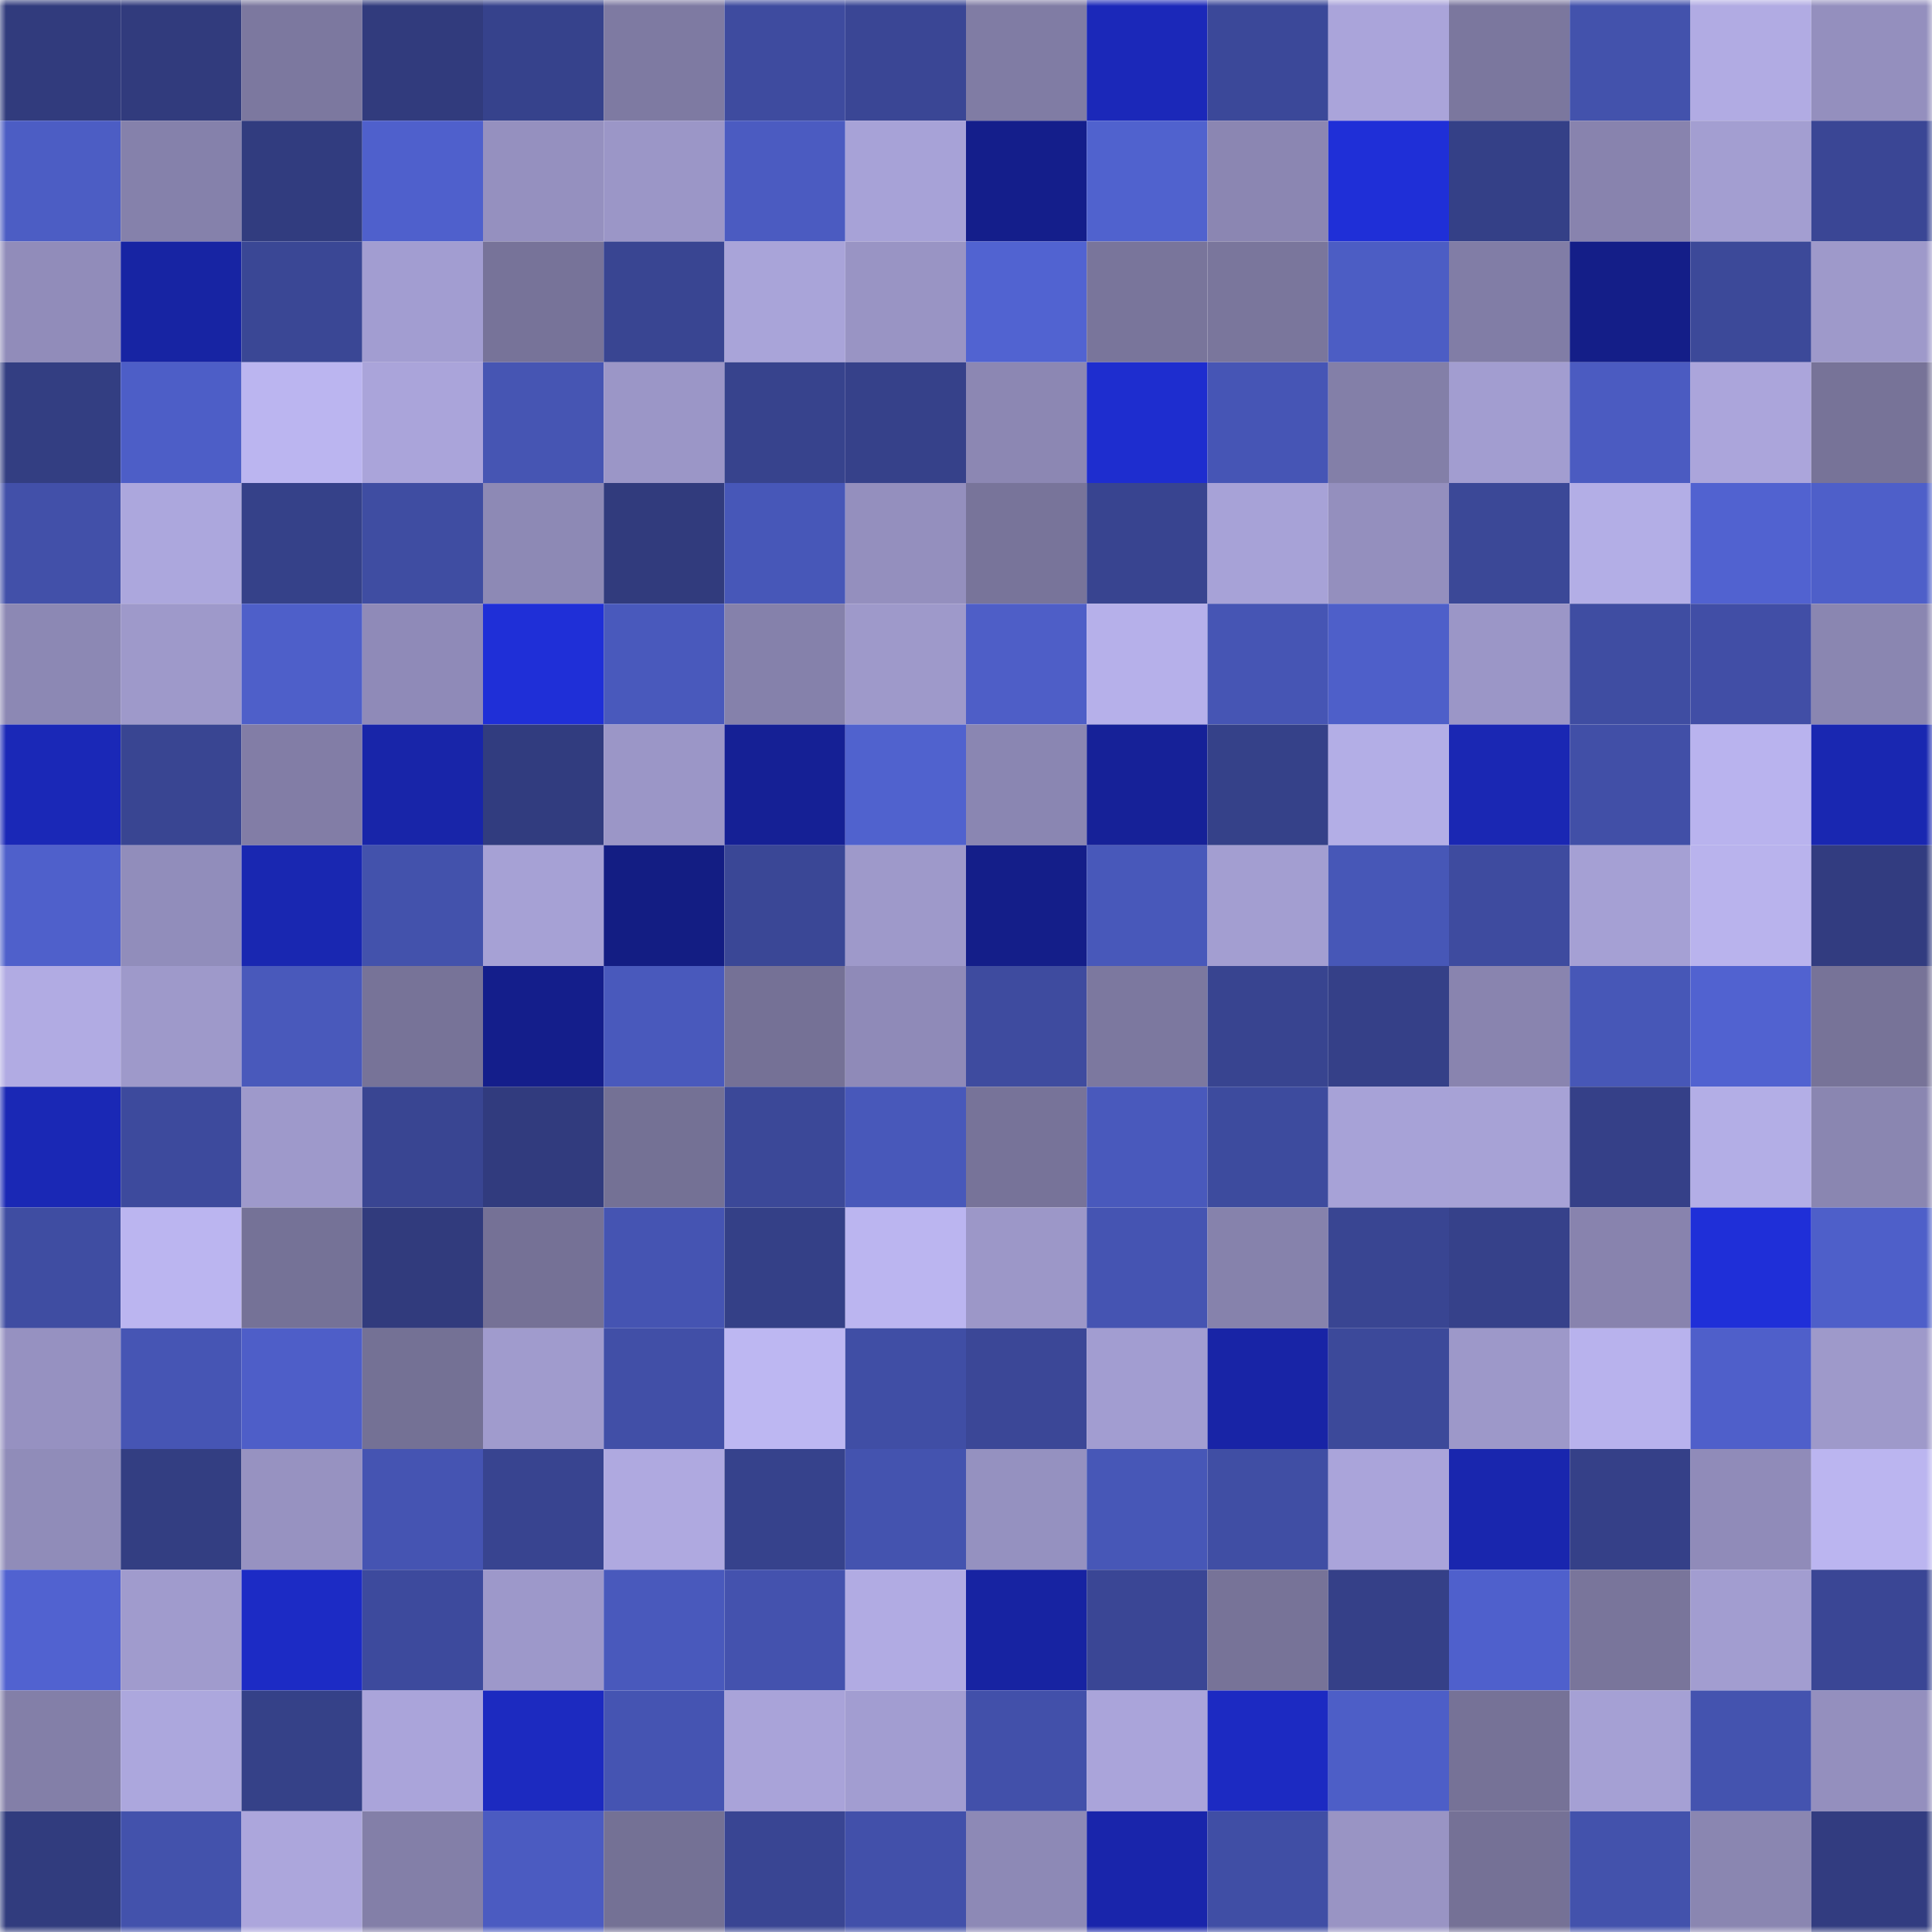 <svg viewBox="0 0 160 160" fill="none" role="img" xmlns="http://www.w3.org/2000/svg" width="240" height="240" name="farcaster%2Cgolshan90"><mask id="397641908" mask-type="alpha" maskUnits="userSpaceOnUse" x="0" y="0" width="160" height="160"><rect width="160" height="160" fill="#FFFFFF"></rect></mask><g mask="url(#397641908)"><rect x="0" y="0" width="10" height="10" fill="#313b7d"></rect><rect x="10" y="0" width="10" height="10" fill="#313b7d"></rect><rect x="20" y="0" width="10" height="10" fill="#7c789f"></rect><rect x="30" y="0" width="10" height="10" fill="#313b7d"></rect><rect x="40" y="0" width="10" height="10" fill="#36428c"></rect><rect x="50" y="0" width="10" height="10" fill="#7e7aa2"></rect><rect x="60" y="0" width="10" height="10" fill="#3e4b9f"></rect><rect x="70" y="0" width="10" height="10" fill="#3a4695"></rect><rect x="80" y="0" width="10" height="10" fill="#807ca4"></rect><rect x="90" y="0" width="10" height="10" fill="#1b28b9"></rect><rect x="100" y="0" width="10" height="10" fill="#3b4899"></rect><rect x="110" y="0" width="10" height="10" fill="#aaa4da"></rect><rect x="120" y="0" width="10" height="10" fill="#7b779e"></rect><rect x="130" y="0" width="10" height="10" fill="#4352ac"></rect><rect x="140" y="0" width="10" height="10" fill="#b1abe3"></rect><rect x="150" y="0" width="10" height="10" fill="#948fbe"></rect><rect x="0" y="10" width="10" height="10" fill="#4c5dc4"></rect><rect x="10" y="10" width="10" height="10" fill="#8581ab"></rect><rect x="20" y="10" width="10" height="10" fill="#313c7f"></rect><rect x="30" y="10" width="10" height="10" fill="#4f60cc"></rect><rect x="40" y="10" width="10" height="10" fill="#9590bf"></rect><rect x="50" y="10" width="10" height="10" fill="#9b96c7"></rect><rect x="60" y="10" width="10" height="10" fill="#4b5bc1"></rect><rect x="70" y="10" width="10" height="10" fill="#a7a2d7"></rect><rect x="80" y="10" width="10" height="10" fill="#141e8b"></rect><rect x="90" y="10" width="10" height="10" fill="#5062ce"></rect><rect x="100" y="10" width="10" height="10" fill="#8b86b2"></rect><rect x="110" y="10" width="10" height="10" fill="#1f2fd7"></rect><rect x="120" y="10" width="10" height="10" fill="#344087"></rect><rect x="130" y="10" width="10" height="10" fill="#8883ae"></rect><rect x="140" y="10" width="10" height="10" fill="#a39ed1"></rect><rect x="150" y="10" width="10" height="10" fill="#3a4695"></rect><rect x="0" y="20" width="10" height="10" fill="#918cba"></rect><rect x="10" y="20" width="10" height="10" fill="#1724a3"></rect><rect x="20" y="20" width="10" height="10" fill="#3a4795"></rect><rect x="30" y="20" width="10" height="10" fill="#a29dd1"></rect><rect x="40" y="20" width="10" height="10" fill="#777399"></rect><rect x="50" y="20" width="10" height="10" fill="#394592"></rect><rect x="60" y="20" width="10" height="10" fill="#a9a4d9"></rect><rect x="70" y="20" width="10" height="10" fill="#9994c4"></rect><rect x="80" y="20" width="10" height="10" fill="#5163d1"></rect><rect x="90" y="20" width="10" height="10" fill="#79759b"></rect><rect x="100" y="20" width="10" height="10" fill="#7a769c"></rect><rect x="110" y="20" width="10" height="10" fill="#4c5dc4"></rect><rect x="120" y="20" width="10" height="10" fill="#817da6"></rect><rect x="130" y="20" width="10" height="10" fill="#141e88"></rect><rect x="140" y="20" width="10" height="10" fill="#3c4999"></rect><rect x="150" y="20" width="10" height="10" fill="#9e99ca"></rect><rect x="0" y="30" width="10" height="10" fill="#333e82"></rect><rect x="10" y="30" width="10" height="10" fill="#4d5ec7"></rect><rect x="20" y="30" width="10" height="10" fill="#bbb5f0"></rect><rect x="30" y="30" width="10" height="10" fill="#aaa4da"></rect><rect x="40" y="30" width="10" height="10" fill="#4655b3"></rect><rect x="50" y="30" width="10" height="10" fill="#9b96c7"></rect><rect x="60" y="30" width="10" height="10" fill="#37438d"></rect><rect x="70" y="30" width="10" height="10" fill="#36418a"></rect><rect x="80" y="30" width="10" height="10" fill="#8c87b3"></rect><rect x="90" y="30" width="10" height="10" fill="#1e2dcf"></rect><rect x="100" y="30" width="10" height="10" fill="#4655b5"></rect><rect x="110" y="30" width="10" height="10" fill="#837fa8"></rect><rect x="120" y="30" width="10" height="10" fill="#a29dd0"></rect><rect x="130" y="30" width="10" height="10" fill="#4b5bc1"></rect><rect x="140" y="30" width="10" height="10" fill="#aba5db"></rect><rect x="150" y="30" width="10" height="10" fill="#777398"></rect><rect x="0" y="40" width="10" height="10" fill="#4250a9"></rect><rect x="10" y="40" width="10" height="10" fill="#aca7dd"></rect><rect x="20" y="40" width="10" height="10" fill="#354189"></rect><rect x="30" y="40" width="10" height="10" fill="#3f4da2"></rect><rect x="40" y="40" width="10" height="10" fill="#8d89b5"></rect><rect x="50" y="40" width="10" height="10" fill="#313b7d"></rect><rect x="60" y="40" width="10" height="10" fill="#4757b8"></rect><rect x="70" y="40" width="10" height="10" fill="#948fbe"></rect><rect x="80" y="40" width="10" height="10" fill="#78749a"></rect><rect x="90" y="40" width="10" height="10" fill="#384490"></rect><rect x="100" y="40" width="10" height="10" fill="#a7a2d7"></rect><rect x="110" y="40" width="10" height="10" fill="#948fbe"></rect><rect x="120" y="40" width="10" height="10" fill="#3b4897"></rect><rect x="130" y="40" width="10" height="10" fill="#b3aee6"></rect><rect x="140" y="40" width="10" height="10" fill="#5162d0"></rect><rect x="150" y="40" width="10" height="10" fill="#4e5fc9"></rect><rect x="0" y="50" width="10" height="10" fill="#8c88b4"></rect><rect x="10" y="50" width="10" height="10" fill="#9e99ca"></rect><rect x="20" y="50" width="10" height="10" fill="#4e5fc9"></rect><rect x="30" y="50" width="10" height="10" fill="#8f8ab8"></rect><rect x="40" y="50" width="10" height="10" fill="#1f2fd7"></rect><rect x="50" y="50" width="10" height="10" fill="#4959bc"></rect><rect x="60" y="50" width="10" height="10" fill="#8581ab"></rect><rect x="70" y="50" width="10" height="10" fill="#9e99ca"></rect><rect x="80" y="50" width="10" height="10" fill="#4e5ec7"></rect><rect x="90" y="50" width="10" height="10" fill="#b6b0ea"></rect><rect x="100" y="50" width="10" height="10" fill="#4655b4"></rect><rect x="110" y="50" width="10" height="10" fill="#4e5fc9"></rect><rect x="120" y="50" width="10" height="10" fill="#9b96c7"></rect><rect x="130" y="50" width="10" height="10" fill="#3f4da2"></rect><rect x="140" y="50" width="10" height="10" fill="#414ea6"></rect><rect x="150" y="50" width="10" height="10" fill="#8a86b1"></rect><rect x="0" y="60" width="10" height="10" fill="#1a28b7"></rect><rect x="10" y="60" width="10" height="10" fill="#394592"></rect><rect x="20" y="60" width="10" height="10" fill="#827da6"></rect><rect x="30" y="60" width="10" height="10" fill="#1825a9"></rect><rect x="40" y="60" width="10" height="10" fill="#313c7f"></rect><rect x="50" y="60" width="10" height="10" fill="#9b96c7"></rect><rect x="60" y="60" width="10" height="10" fill="#152095"></rect><rect x="70" y="60" width="10" height="10" fill="#5062ce"></rect><rect x="80" y="60" width="10" height="10" fill="#8a86b2"></rect><rect x="90" y="60" width="10" height="10" fill="#162198"></rect><rect x="100" y="60" width="10" height="10" fill="#354189"></rect><rect x="110" y="60" width="10" height="10" fill="#b3aee6"></rect><rect x="120" y="60" width="10" height="10" fill="#1a27b3"></rect><rect x="130" y="60" width="10" height="10" fill="#414fa7"></rect><rect x="140" y="60" width="10" height="10" fill="#b9b3ee"></rect><rect x="150" y="60" width="10" height="10" fill="#1927b1"></rect><rect x="0" y="70" width="10" height="10" fill="#4f60cb"></rect><rect x="10" y="70" width="10" height="10" fill="#918dbb"></rect><rect x="20" y="70" width="10" height="10" fill="#1927b1"></rect><rect x="30" y="70" width="10" height="10" fill="#4352ac"></rect><rect x="40" y="70" width="10" height="10" fill="#a6a1d5"></rect><rect x="50" y="70" width="10" height="10" fill="#131d83"></rect><rect x="60" y="70" width="10" height="10" fill="#3a4796"></rect><rect x="70" y="70" width="10" height="10" fill="#9e99ca"></rect><rect x="80" y="70" width="10" height="10" fill="#141e89"></rect><rect x="90" y="70" width="10" height="10" fill="#4858ba"></rect><rect x="100" y="70" width="10" height="10" fill="#a39ed1"></rect><rect x="110" y="70" width="10" height="10" fill="#4757b7"></rect><rect x="120" y="70" width="10" height="10" fill="#3e4b9f"></rect><rect x="130" y="70" width="10" height="10" fill="#a5a0d4"></rect><rect x="140" y="70" width="10" height="10" fill="#b9b3ed"></rect><rect x="150" y="70" width="10" height="10" fill="#323c80"></rect><rect x="0" y="80" width="10" height="10" fill="#b1abe3"></rect><rect x="10" y="80" width="10" height="10" fill="#9e99ca"></rect><rect x="20" y="80" width="10" height="10" fill="#4959bb"></rect><rect x="30" y="80" width="10" height="10" fill="#777398"></rect><rect x="40" y="80" width="10" height="10" fill="#141e8b"></rect><rect x="50" y="80" width="10" height="10" fill="#4959bc"></rect><rect x="60" y="80" width="10" height="10" fill="#757196"></rect><rect x="70" y="80" width="10" height="10" fill="#8f8ab8"></rect><rect x="80" y="80" width="10" height="10" fill="#3e4b9f"></rect><rect x="90" y="80" width="10" height="10" fill="#7c789f"></rect><rect x="100" y="80" width="10" height="10" fill="#384490"></rect><rect x="110" y="80" width="10" height="10" fill="#354088"></rect><rect x="120" y="80" width="10" height="10" fill="#8984af"></rect><rect x="130" y="80" width="10" height="10" fill="#4757b7"></rect><rect x="140" y="80" width="10" height="10" fill="#5162d0"></rect><rect x="150" y="80" width="10" height="10" fill="#777398"></rect><rect x="0" y="90" width="10" height="10" fill="#1a28b5"></rect><rect x="10" y="90" width="10" height="10" fill="#3d4a9d"></rect><rect x="20" y="90" width="10" height="10" fill="#9e99cb"></rect><rect x="30" y="90" width="10" height="10" fill="#394592"></rect><rect x="40" y="90" width="10" height="10" fill="#313b7e"></rect><rect x="50" y="90" width="10" height="10" fill="#747195"></rect><rect x="60" y="90" width="10" height="10" fill="#3b4898"></rect><rect x="70" y="90" width="10" height="10" fill="#4858ba"></rect><rect x="80" y="90" width="10" height="10" fill="#777399"></rect><rect x="90" y="90" width="10" height="10" fill="#4959bc"></rect><rect x="100" y="90" width="10" height="10" fill="#3d4b9e"></rect><rect x="110" y="90" width="10" height="10" fill="#a7a2d7"></rect><rect x="120" y="90" width="10" height="10" fill="#a7a2d6"></rect><rect x="130" y="90" width="10" height="10" fill="#354088"></rect><rect x="140" y="90" width="10" height="10" fill="#b3aee6"></rect><rect x="150" y="90" width="10" height="10" fill="#8a86b1"></rect><rect x="0" y="100" width="10" height="10" fill="#3f4da2"></rect><rect x="10" y="100" width="10" height="10" fill="#bbb5f0"></rect><rect x="20" y="100" width="10" height="10" fill="#757297"></rect><rect x="30" y="100" width="10" height="10" fill="#313b7d"></rect><rect x="40" y="100" width="10" height="10" fill="#757196"></rect><rect x="50" y="100" width="10" height="10" fill="#4554b2"></rect><rect x="60" y="100" width="10" height="10" fill="#344087"></rect><rect x="70" y="100" width="10" height="10" fill="#bbb5f0"></rect><rect x="80" y="100" width="10" height="10" fill="#9c97c8"></rect><rect x="90" y="100" width="10" height="10" fill="#4554b2"></rect><rect x="100" y="100" width="10" height="10" fill="#8682ac"></rect><rect x="110" y="100" width="10" height="10" fill="#394592"></rect><rect x="120" y="100" width="10" height="10" fill="#36418a"></rect><rect x="130" y="100" width="10" height="10" fill="#8883ae"></rect><rect x="140" y="100" width="10" height="10" fill="#1f2fd8"></rect><rect x="150" y="100" width="10" height="10" fill="#4e5fc9"></rect><rect x="0" y="110" width="10" height="10" fill="#9691c1"></rect><rect x="10" y="110" width="10" height="10" fill="#4655b4"></rect><rect x="20" y="110" width="10" height="10" fill="#4e5ec8"></rect><rect x="30" y="110" width="10" height="10" fill="#747195"></rect><rect x="40" y="110" width="10" height="10" fill="#a09bcd"></rect><rect x="50" y="110" width="10" height="10" fill="#414fa7"></rect><rect x="60" y="110" width="10" height="10" fill="#bdb7f2"></rect><rect x="70" y="110" width="10" height="10" fill="#404ea5"></rect><rect x="80" y="110" width="10" height="10" fill="#3b4797"></rect><rect x="90" y="110" width="10" height="10" fill="#a29dd1"></rect><rect x="100" y="110" width="10" height="10" fill="#1824a6"></rect><rect x="110" y="110" width="10" height="10" fill="#3c499a"></rect><rect x="120" y="110" width="10" height="10" fill="#9d98c9"></rect><rect x="130" y="110" width="10" height="10" fill="#b8b2ed"></rect><rect x="140" y="110" width="10" height="10" fill="#4f5fca"></rect><rect x="150" y="110" width="10" height="10" fill="#9e99ca"></rect><rect x="0" y="120" width="10" height="10" fill="#908cb9"></rect><rect x="10" y="120" width="10" height="10" fill="#333e82"></rect><rect x="20" y="120" width="10" height="10" fill="#9792c1"></rect><rect x="30" y="120" width="10" height="10" fill="#4554b2"></rect><rect x="40" y="120" width="10" height="10" fill="#384490"></rect><rect x="50" y="120" width="10" height="10" fill="#afa9e0"></rect><rect x="60" y="120" width="10" height="10" fill="#36428c"></rect><rect x="70" y="120" width="10" height="10" fill="#4453af"></rect><rect x="80" y="120" width="10" height="10" fill="#9591c0"></rect><rect x="90" y="120" width="10" height="10" fill="#4757b7"></rect><rect x="100" y="120" width="10" height="10" fill="#404ea4"></rect><rect x="110" y="120" width="10" height="10" fill="#aaa4da"></rect><rect x="120" y="120" width="10" height="10" fill="#1926ae"></rect><rect x="130" y="120" width="10" height="10" fill="#354088"></rect><rect x="140" y="120" width="10" height="10" fill="#908bb9"></rect><rect x="150" y="120" width="10" height="10" fill="#bbb5f0"></rect><rect x="0" y="130" width="10" height="10" fill="#5162d0"></rect><rect x="10" y="130" width="10" height="10" fill="#a09bcd"></rect><rect x="20" y="130" width="10" height="10" fill="#1c2bc5"></rect><rect x="30" y="130" width="10" height="10" fill="#3d4a9d"></rect><rect x="40" y="130" width="10" height="10" fill="#9d98ca"></rect><rect x="50" y="130" width="10" height="10" fill="#4959bc"></rect><rect x="60" y="130" width="10" height="10" fill="#4452ae"></rect><rect x="70" y="130" width="10" height="10" fill="#b1abe3"></rect><rect x="80" y="130" width="10" height="10" fill="#1723a2"></rect><rect x="90" y="130" width="10" height="10" fill="#3a4695"></rect><rect x="100" y="130" width="10" height="10" fill="#777398"></rect><rect x="110" y="130" width="10" height="10" fill="#354088"></rect><rect x="120" y="130" width="10" height="10" fill="#4f60cc"></rect><rect x="130" y="130" width="10" height="10" fill="#79759b"></rect><rect x="140" y="130" width="10" height="10" fill="#a29dd0"></rect><rect x="150" y="130" width="10" height="10" fill="#3a4695"></rect><rect x="0" y="140" width="10" height="10" fill="#837fa8"></rect><rect x="10" y="140" width="10" height="10" fill="#aca7dd"></rect><rect x="20" y="140" width="10" height="10" fill="#354188"></rect><rect x="30" y="140" width="10" height="10" fill="#aaa4da"></rect><rect x="40" y="140" width="10" height="10" fill="#1c2ac0"></rect><rect x="50" y="140" width="10" height="10" fill="#4554b2"></rect><rect x="60" y="140" width="10" height="10" fill="#a9a3d9"></rect><rect x="70" y="140" width="10" height="10" fill="#a29dd1"></rect><rect x="80" y="140" width="10" height="10" fill="#4250aa"></rect><rect x="90" y="140" width="10" height="10" fill="#aaa4da"></rect><rect x="100" y="140" width="10" height="10" fill="#1c2ac2"></rect><rect x="110" y="140" width="10" height="10" fill="#4d5ec7"></rect><rect x="120" y="140" width="10" height="10" fill="#767297"></rect><rect x="130" y="140" width="10" height="10" fill="#a5a0d4"></rect><rect x="140" y="140" width="10" height="10" fill="#4453af"></rect><rect x="150" y="140" width="10" height="10" fill="#948fbe"></rect><rect x="0" y="150" width="10" height="10" fill="#313c7e"></rect><rect x="10" y="150" width="10" height="10" fill="#4352ac"></rect><rect x="20" y="150" width="10" height="10" fill="#aca6dc"></rect><rect x="30" y="150" width="10" height="10" fill="#837fa8"></rect><rect x="40" y="150" width="10" height="10" fill="#4b5bc1"></rect><rect x="50" y="150" width="10" height="10" fill="#747195"></rect><rect x="60" y="150" width="10" height="10" fill="#394593"></rect><rect x="70" y="150" width="10" height="10" fill="#4250aa"></rect><rect x="80" y="150" width="10" height="10" fill="#8d89b6"></rect><rect x="90" y="150" width="10" height="10" fill="#1925ab"></rect><rect x="100" y="150" width="10" height="10" fill="#404ea5"></rect><rect x="110" y="150" width="10" height="10" fill="#9994c4"></rect><rect x="120" y="150" width="10" height="10" fill="#757196"></rect><rect x="130" y="150" width="10" height="10" fill="#4352ac"></rect><rect x="140" y="150" width="10" height="10" fill="#8a86b1"></rect><rect x="150" y="150" width="10" height="10" fill="#323c80"></rect></g></svg>
